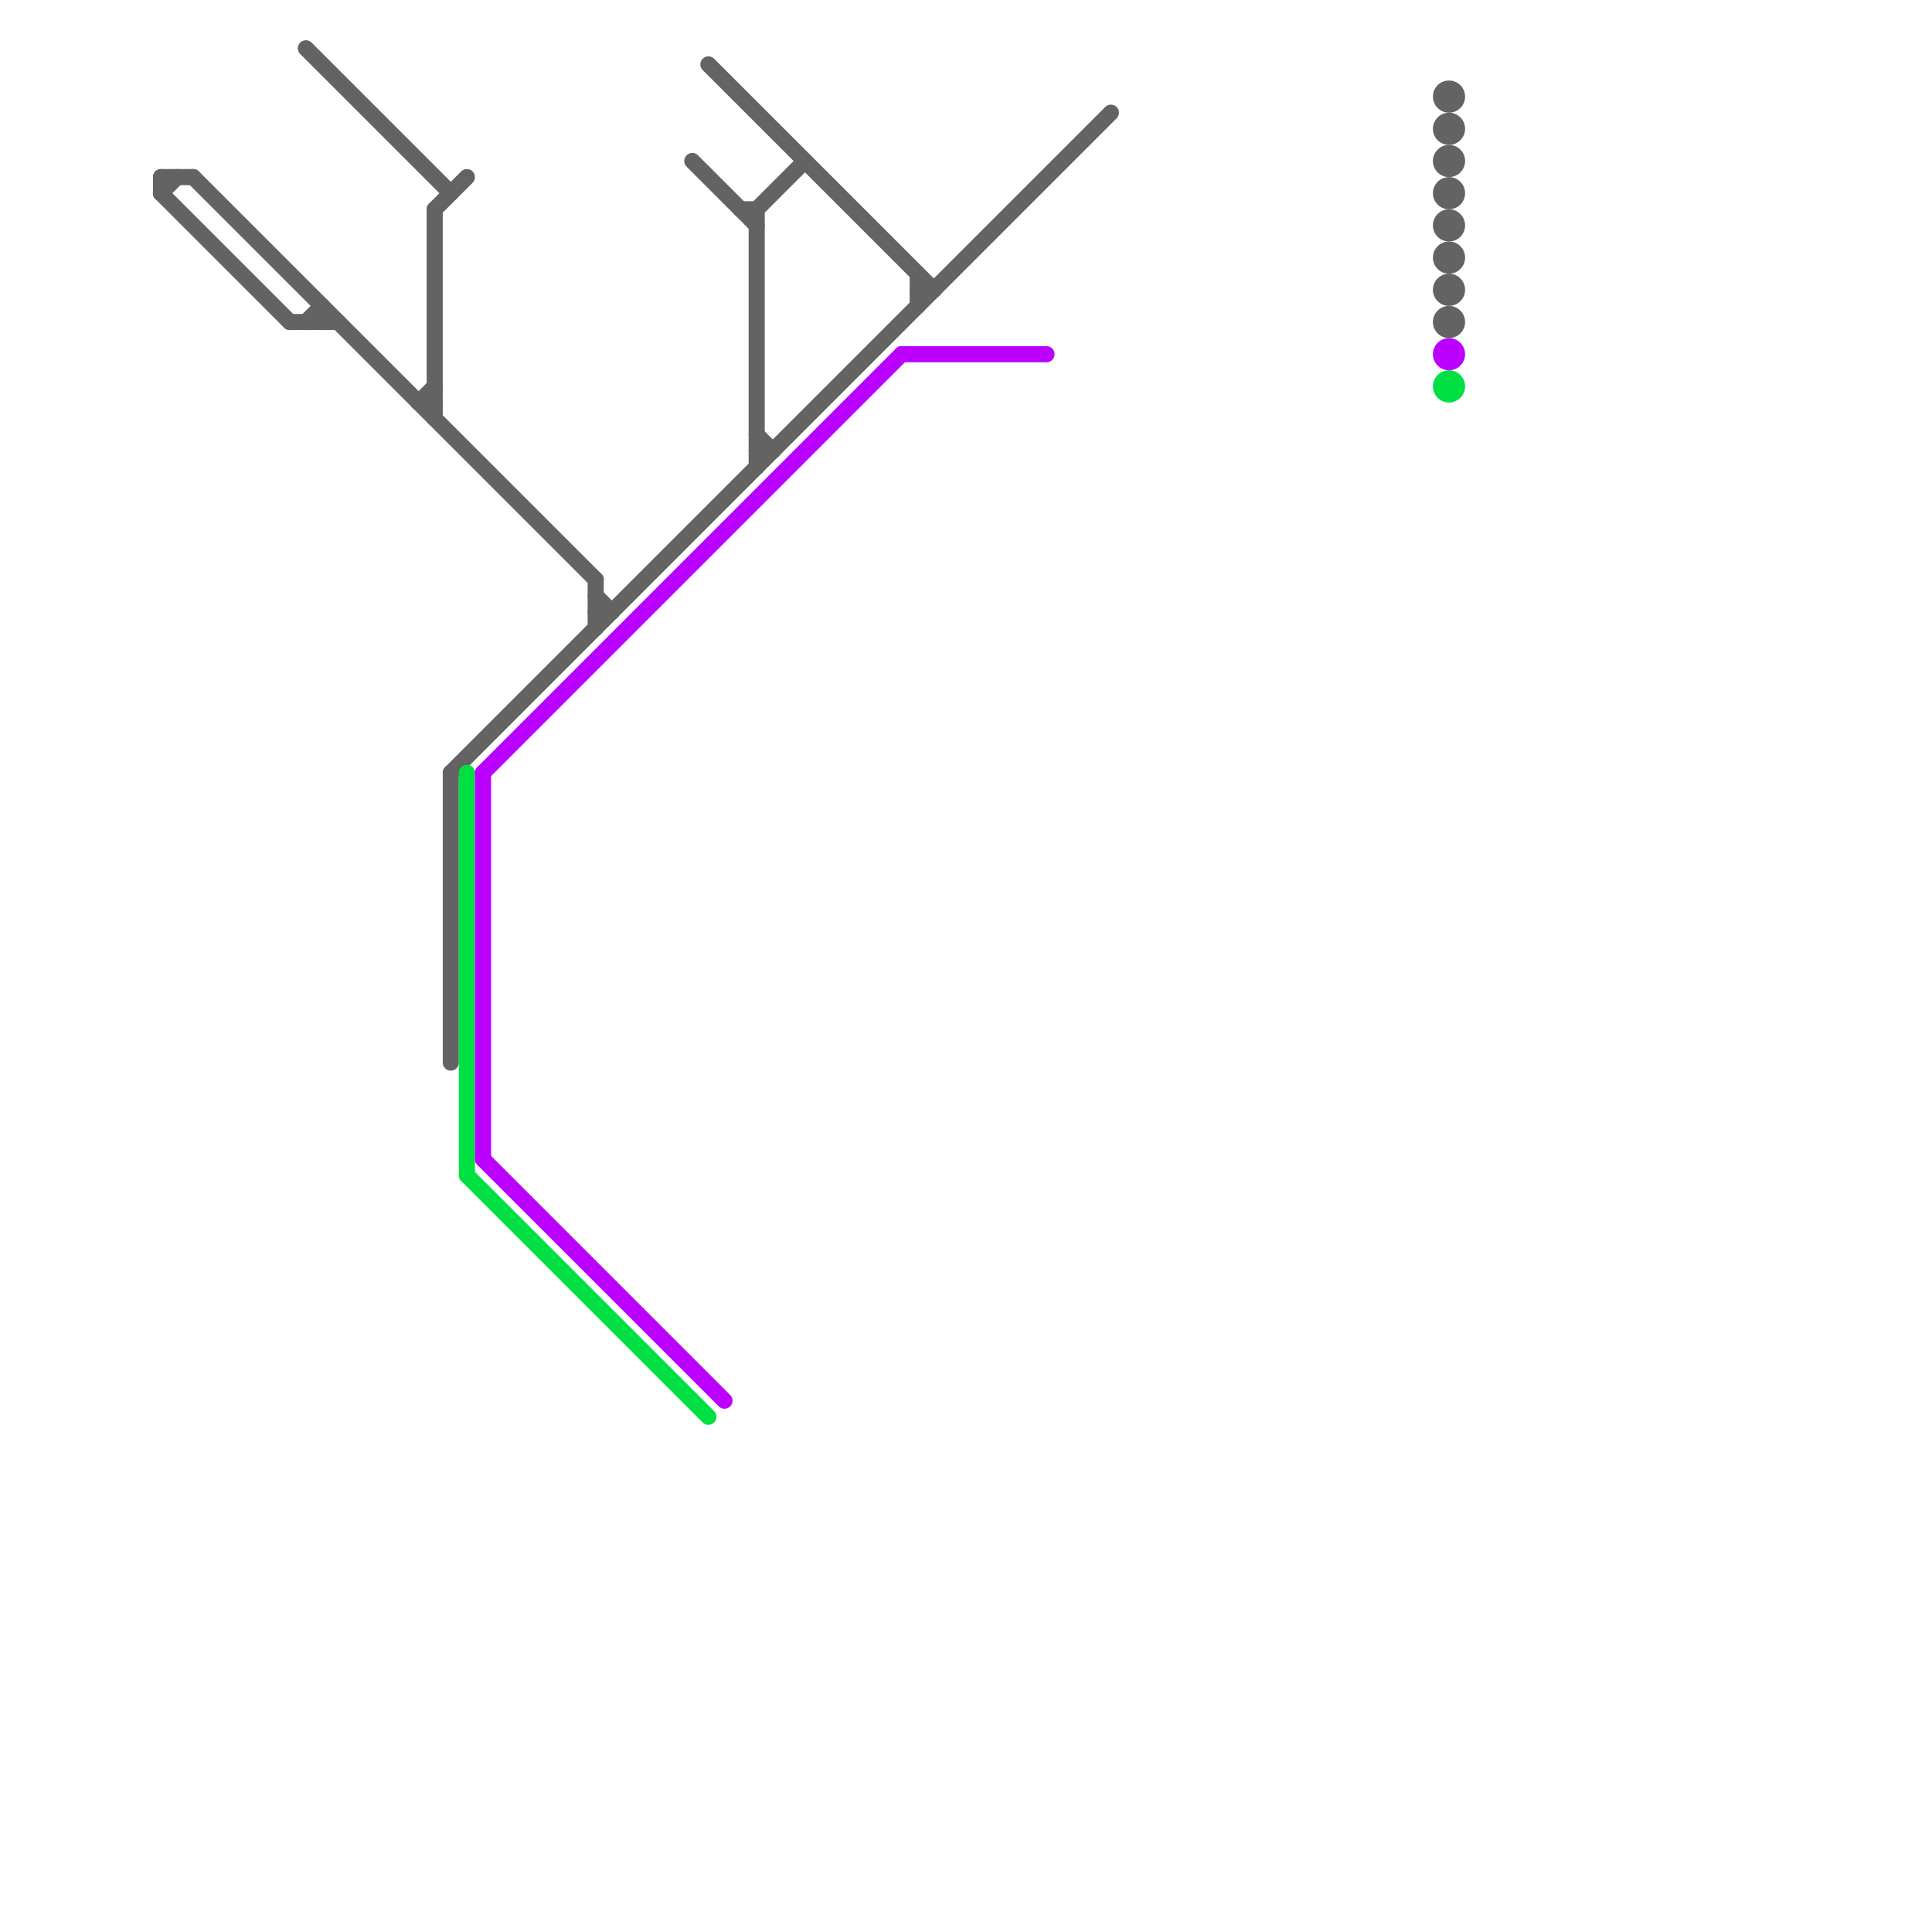 
<svg version="1.1" xmlns="http://www.w3.org/2000/svg" viewBox="0 0 120 120">
<style>text { font: 1px Helvetica; font-weight: 600; white-space: pre; dominant-baseline: central; } line { stroke-width: 1; fill: none; stroke-linecap: round; stroke-linejoin: round; } .c0 { stroke: #636363 } .c1 { stroke: #00e043 } .c2 { stroke: #bb00ff }</style><defs><g id="wm-xf"><circle r="1.2" fill="#000"/><circle r="0.9" fill="#fff"/><circle r="0.6" fill="#000"/><circle r="0.3" fill="#fff"/></g><g id="wm"><circle r="0.6" fill="#000"/><circle r="0.3" fill="#fff"/></g></defs><line class="c0" x1="43" y1="10" x2="47" y2="14"/><line class="c0" x1="19" y1="20" x2="20" y2="19"/><line class="c0" x1="28" y1="48" x2="28" y2="66"/><line class="c0" x1="26" y1="25" x2="27" y2="25"/><line class="c0" x1="12" y1="11" x2="37" y2="36"/><line class="c0" x1="19" y1="3" x2="28" y2="12"/><line class="c0" x1="10" y1="11" x2="12" y2="11"/><line class="c0" x1="46" y1="13" x2="47" y2="13"/><line class="c0" x1="44" y1="4" x2="58" y2="18"/><line class="c0" x1="47" y1="28" x2="48" y2="28"/><line class="c0" x1="37" y1="37" x2="38" y2="38"/><line class="c0" x1="37" y1="38" x2="38" y2="38"/><line class="c0" x1="26" y1="25" x2="27" y2="24"/><line class="c0" x1="47" y1="27" x2="48" y2="28"/><line class="c0" x1="57" y1="17" x2="57" y2="19"/><line class="c0" x1="10" y1="12" x2="18" y2="20"/><line class="c0" x1="27" y1="13" x2="29" y2="11"/><line class="c0" x1="27" y1="13" x2="27" y2="26"/><line class="c0" x1="10" y1="12" x2="11" y2="11"/><line class="c0" x1="20" y1="19" x2="20" y2="20"/><line class="c0" x1="47" y1="13" x2="50" y2="10"/><line class="c0" x1="57" y1="18" x2="58" y2="18"/><line class="c0" x1="10" y1="11" x2="10" y2="12"/><line class="c0" x1="28" y1="48" x2="69" y2="7"/><line class="c0" x1="37" y1="36" x2="37" y2="39"/><line class="c0" x1="47" y1="13" x2="47" y2="29"/><line class="c0" x1="18" y1="20" x2="21" y2="20"/><circle cx="90" cy="14" r="1" fill="#636363" /><circle cx="90" cy="20" r="1" fill="#636363" /><circle cx="90" cy="10" r="1" fill="#636363" /><circle cx="90" cy="16" r="1" fill="#636363" /><circle cx="90" cy="6" r="1" fill="#636363" /><circle cx="90" cy="12" r="1" fill="#636363" /><circle cx="90" cy="18" r="1" fill="#636363" /><circle cx="90" cy="8" r="1" fill="#636363" /><line class="c1" x1="29" y1="48" x2="29" y2="73"/><line class="c1" x1="29" y1="73" x2="44" y2="88"/><circle cx="90" cy="24" r="1" fill="#00e043" /><line class="c2" x1="30" y1="72" x2="45" y2="87"/><line class="c2" x1="30" y1="48" x2="56" y2="22"/><line class="c2" x1="56" y1="22" x2="65" y2="22"/><line class="c2" x1="30" y1="48" x2="30" y2="72"/><circle cx="90" cy="22" r="1" fill="#bb00ff" />
</svg>
